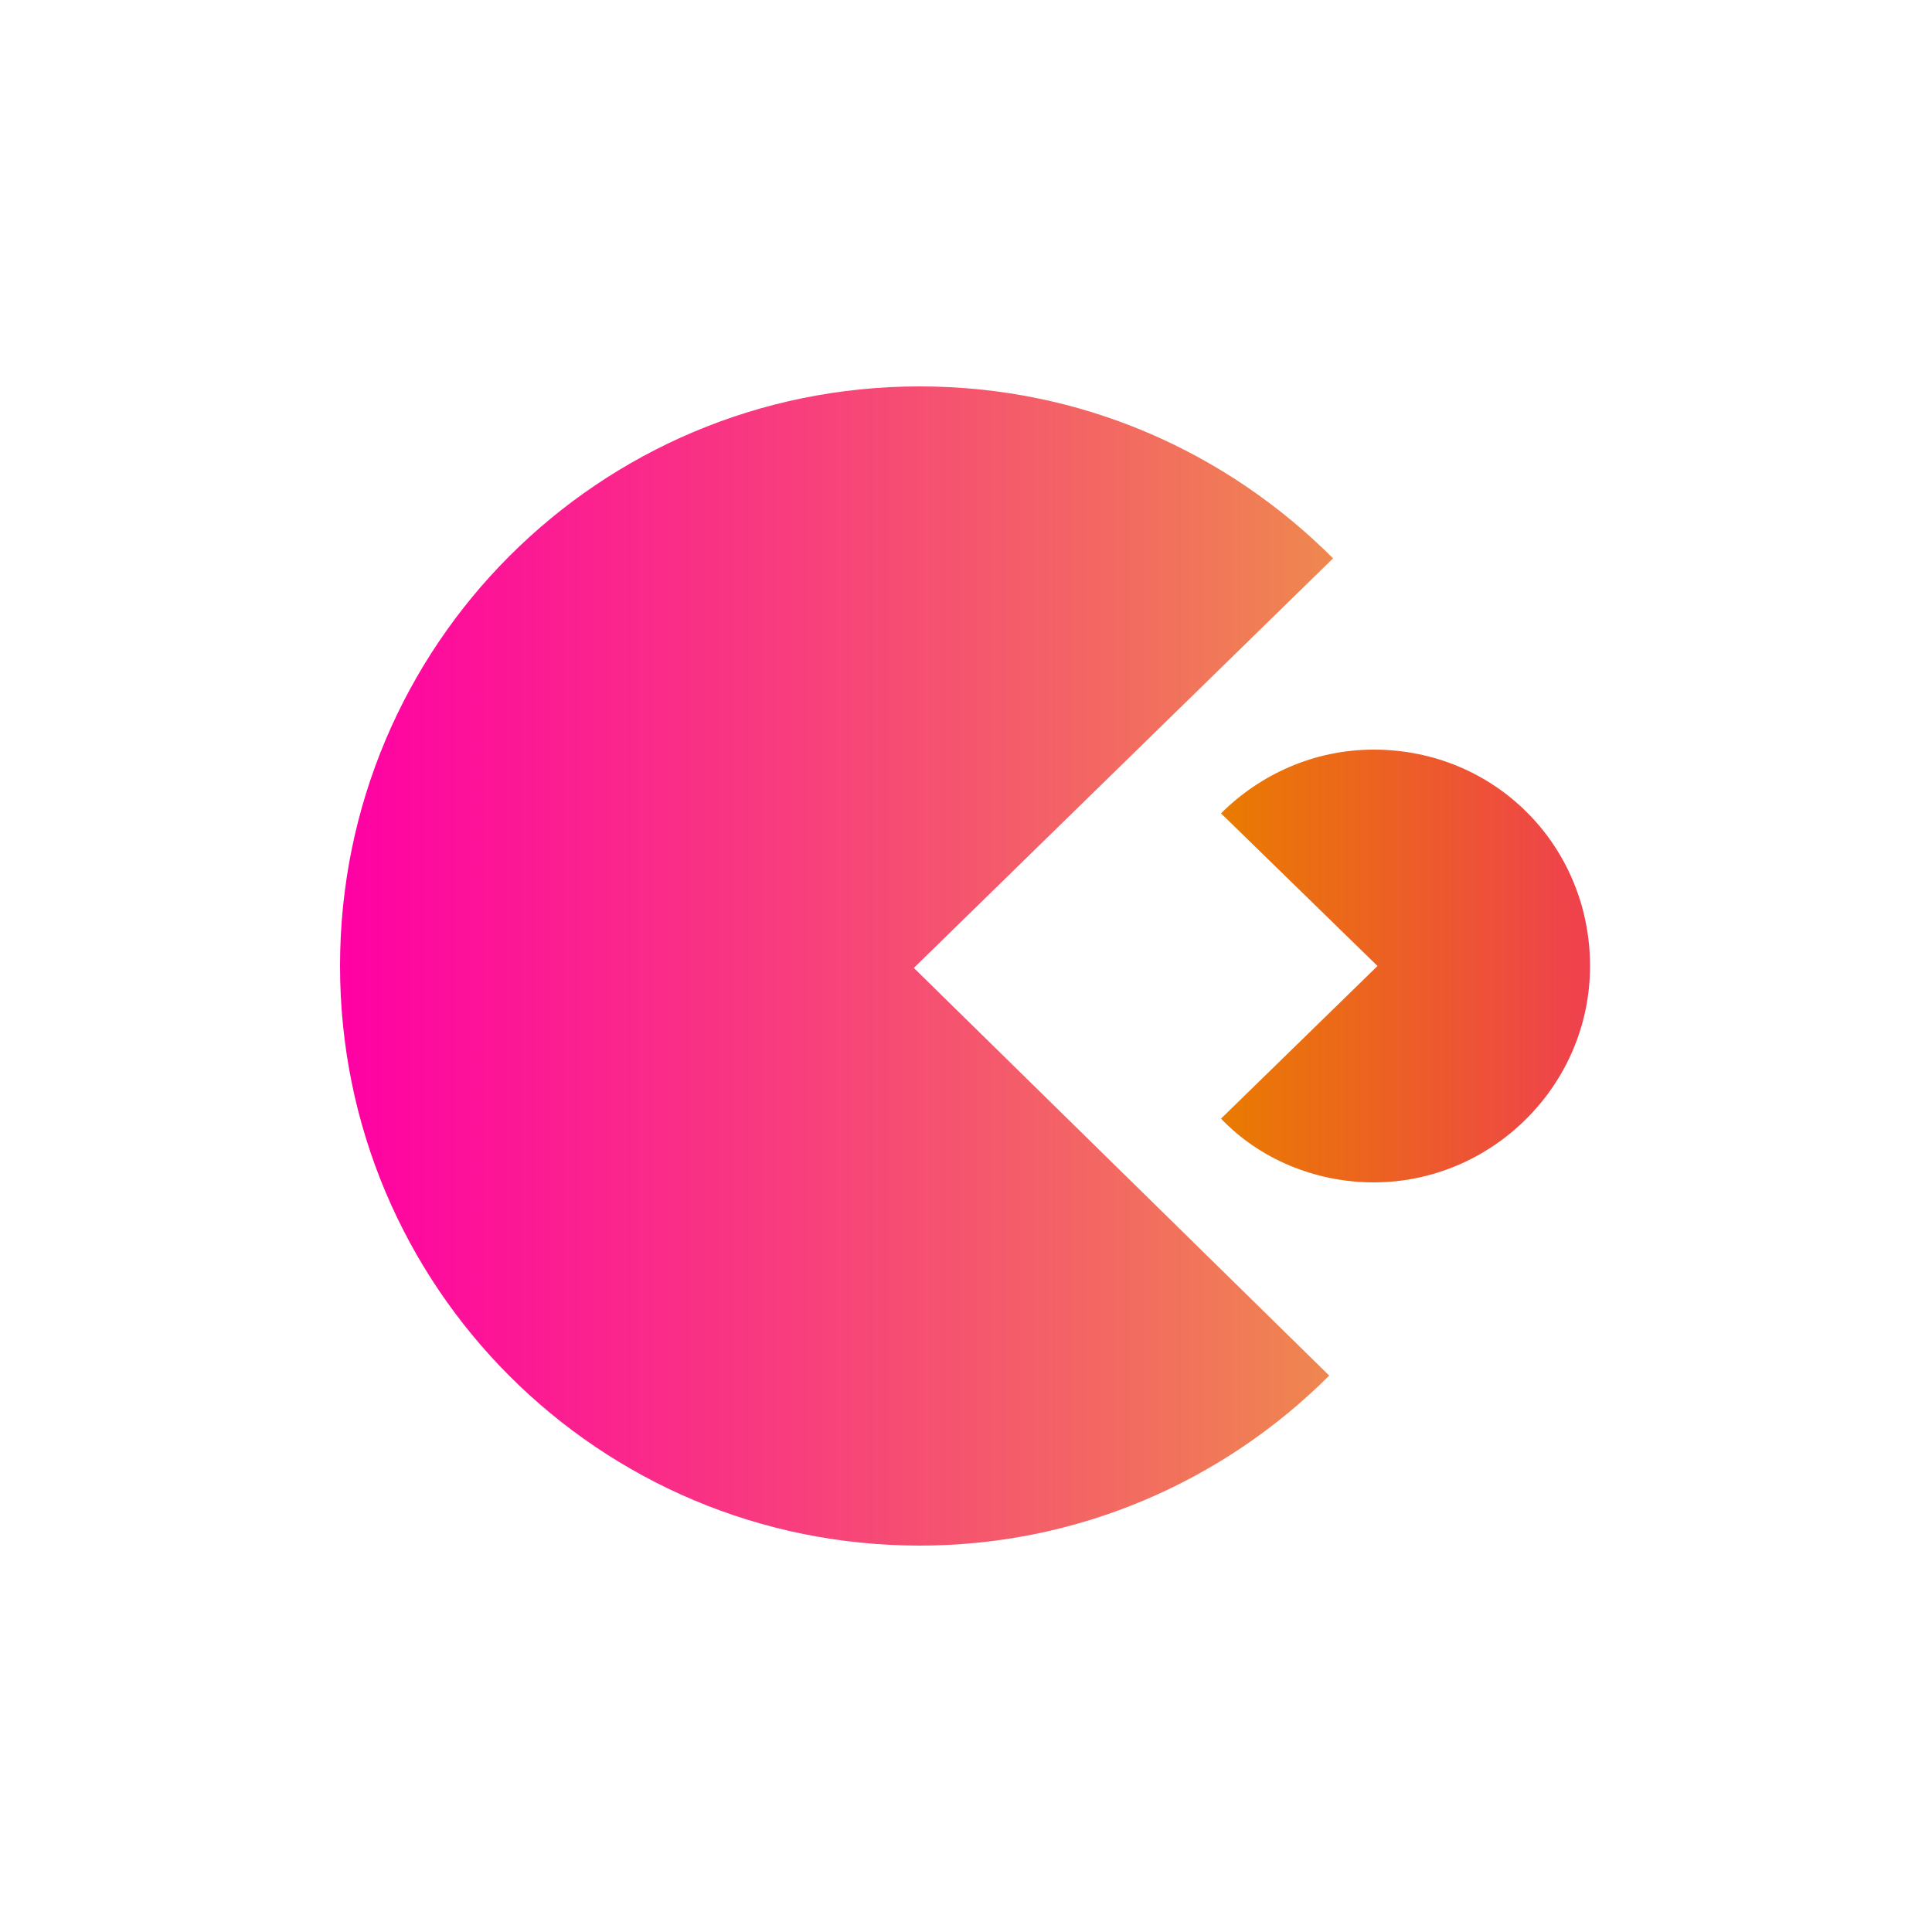 <?xml version="1.0" encoding="utf-8"?>
<!-- Generator: Adobe Illustrator 23.0.2, SVG Export Plug-In . SVG Version: 6.00 Build 0)  -->
<svg version="1.1" id="Layer_1" xmlns="http://www.w3.org/2000/svg" xmlns:xlink="http://www.w3.org/1999/xlink" x="0px" y="0px"
	 viewBox="0 0 100 100" style="enable-background:new 0 0 100 100;" xml:space="preserve">
<style type="text/css">
	.st0{fill:url(#SVGID_1_);}
	.st1{fill:url(#SVGID_2_);}
</style>
<g>
	
		<linearGradient id="SVGID_1_" gradientUnits="userSpaceOnUse" x1="17.643" y1="52" x2="68.937" y2="52" gradientTransform="matrix(1 0 0 -1 0 102)">
		<stop  offset="0" style="stop-color:#FF00A4"/>
		<stop  offset="1" style="stop-color:#EF874F"/>
	</linearGradient>
	<path class="st0" d="M47.3,50.1L69,28.9C63.5,23.4,56,20,47.6,20c-16.6,0-30,13.4-30,30s13.4,30,30,30c8.3,0,15.8-3.4,21.2-8.8
		L47.3,50.1z"/>
	
		<linearGradient id="SVGID_2_" gradientUnits="userSpaceOnUse" x1="63.234" y1="52.036" x2="82.357" y2="52.036" gradientTransform="matrix(1 0 0 -1 0 102)">
		<stop  offset="0" style="stop-color:#EA7B00"/>
		<stop  offset="1" style="stop-color:#EF404F"/>
	</linearGradient>
	<path class="st1" d="M71.1,38.8c-3.1,0-5.9,1.3-7.9,3.3l8.1,7.9l-8.1,7.9c2,2.1,4.9,3.3,7.9,3.3c6.1,0,11.2-5,11.2-11.2
		S77.4,38.8,71.1,38.8z"/>
</g>
</svg>
